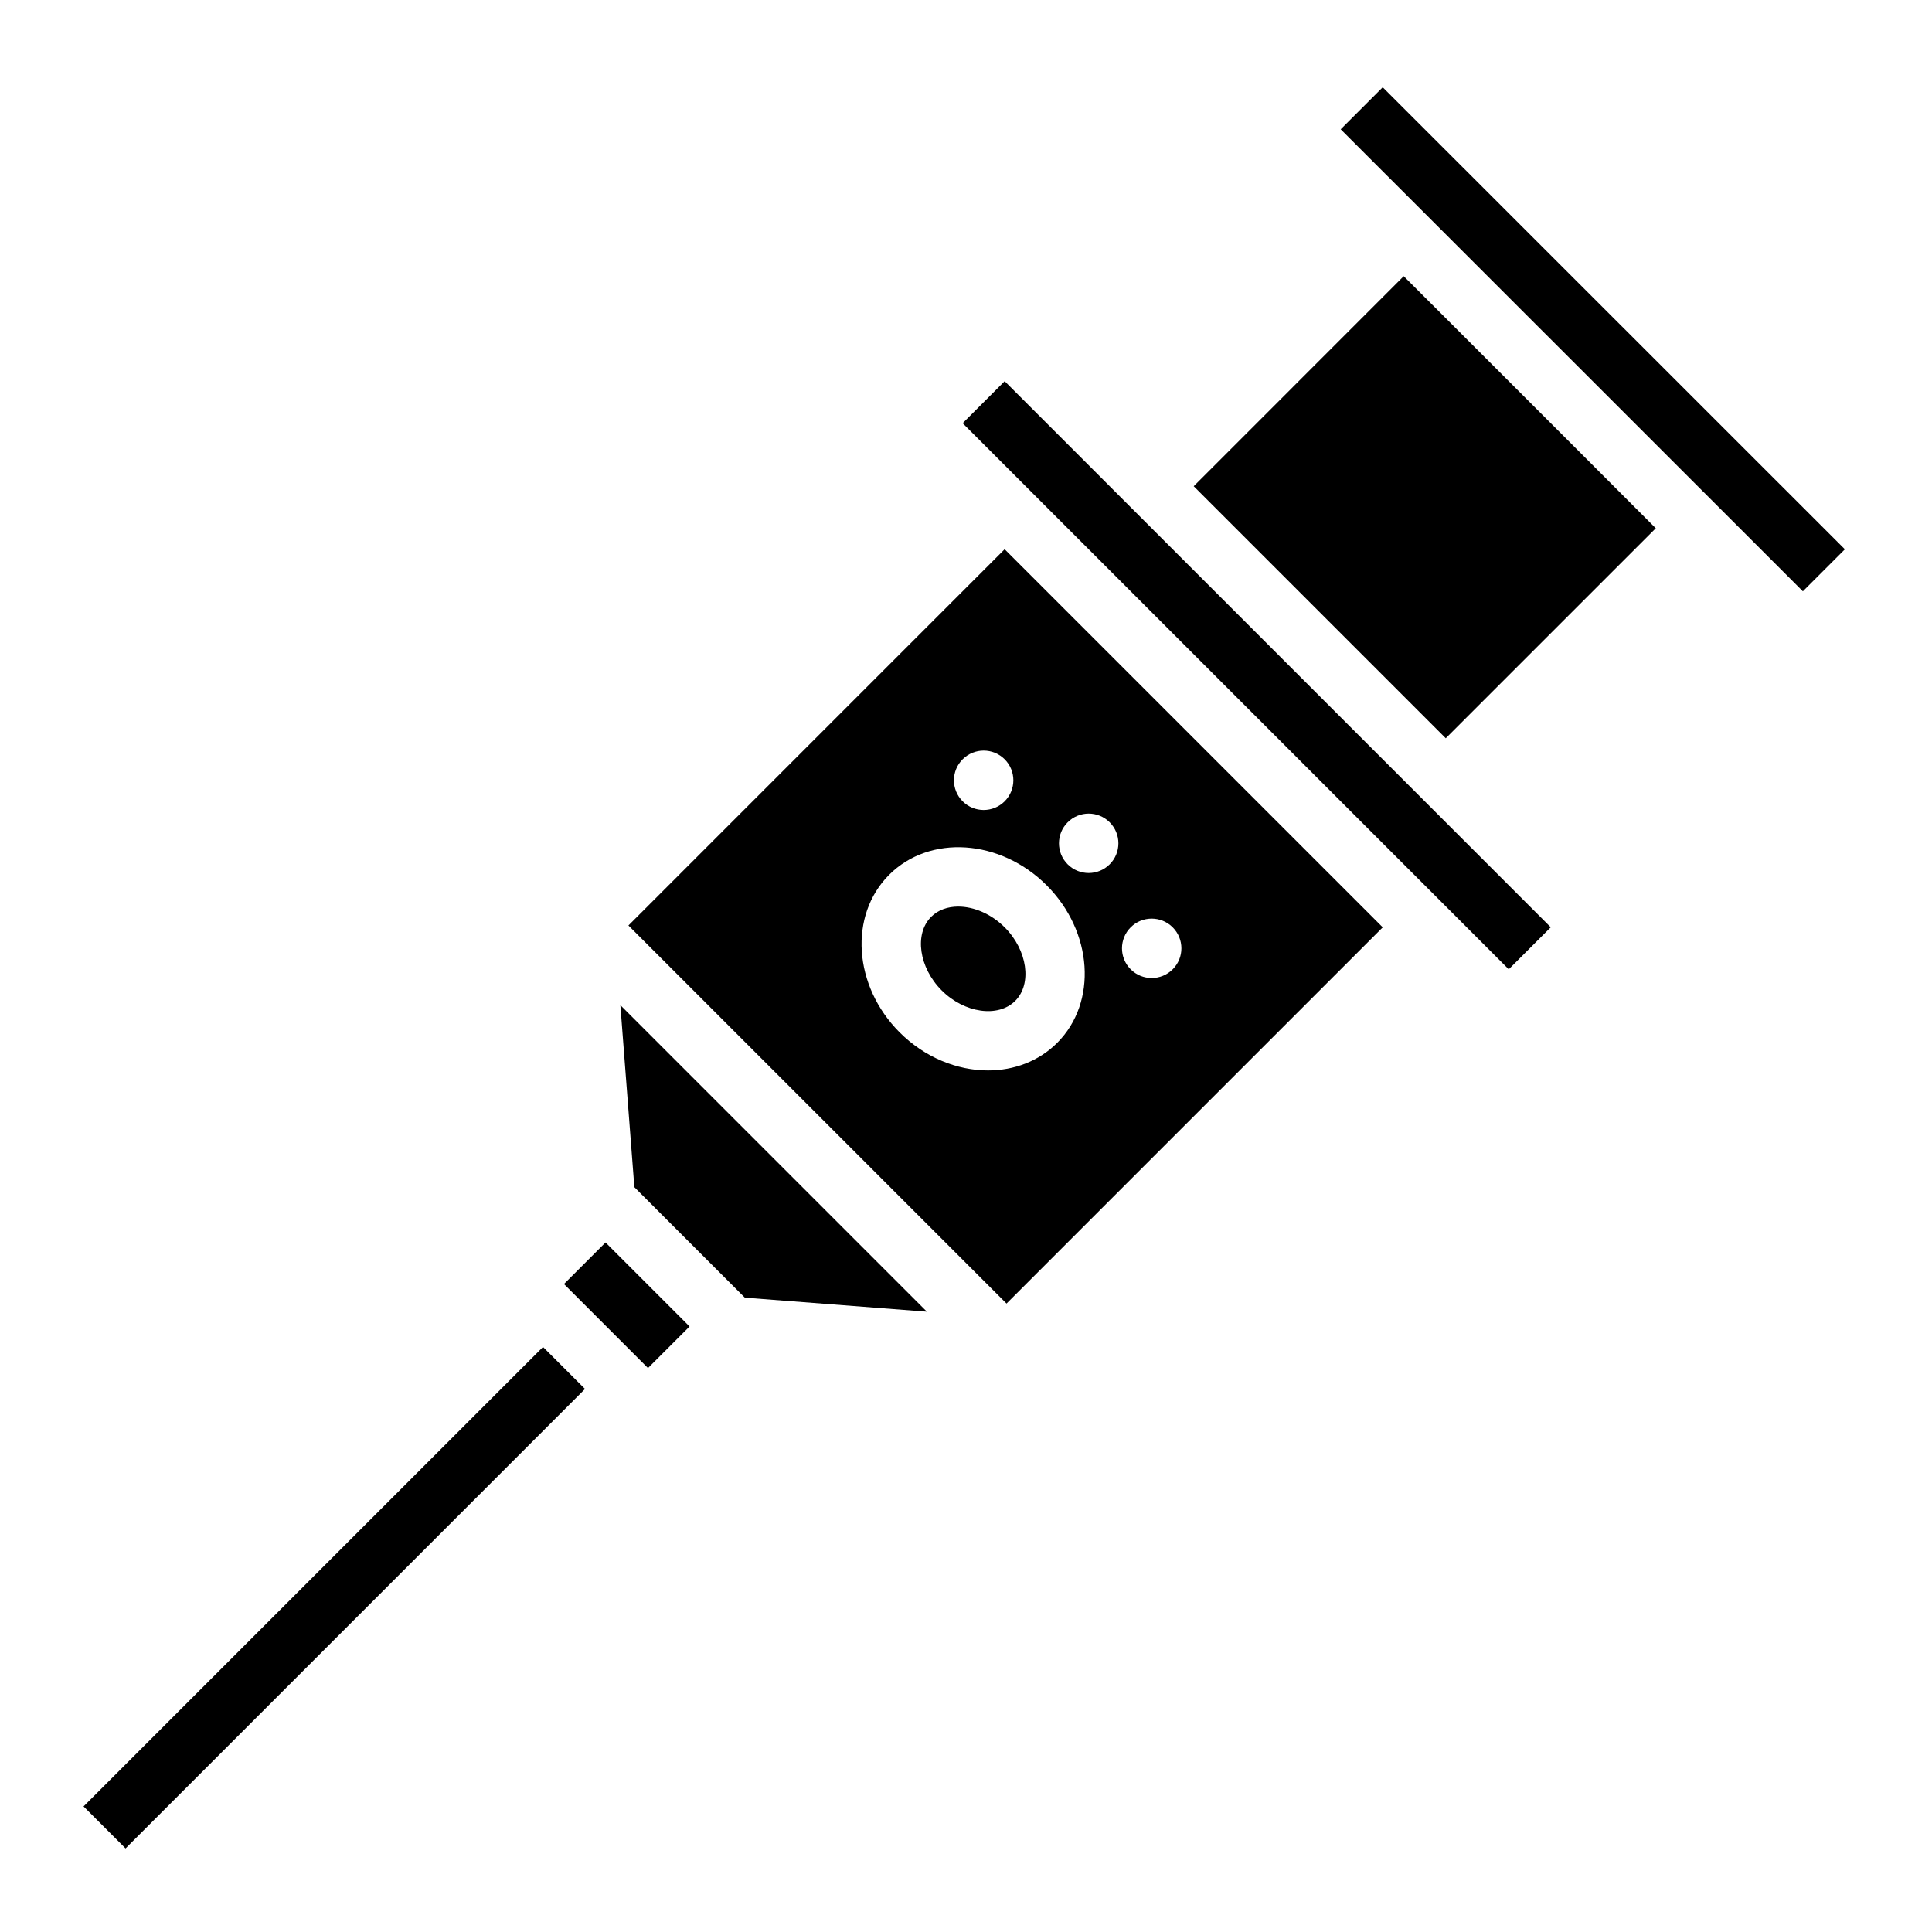 <?xml version="1.0" encoding="UTF-8"?>
<!-- Uploaded to: ICON Repo, www.svgrepo.com, Generator: ICON Repo Mixer Tools -->
<svg fill="#000000" width="800px" height="800px" version="1.1" viewBox="144 144 512 512" xmlns="http://www.w3.org/2000/svg">
 <g>
  <path d="m166.14 622.72 121.76-121.76 11.133 11.133-121.76 121.76z"/>
  <path d="m312.11 458.61 29.277 29.285 48.25 3.715-81.234-81.238z"/>
  <path d="m293.46 484.28 11.016-11.016 22.262 22.27-11.016 11.016z"/>
  <path d="m390.77 386.97c-4.527 4.527-3.25 13.453 2.785 19.492 6.031 6.039 14.949 7.297 19.484 2.785 4.527-4.527 3.25-13.453-2.785-19.492-3.602-3.594-8.211-5.5-12.312-5.5-2.789 0-5.34 0.883-7.172 2.715z"/>
  <path d="m310.54 389.26 100.2 100.2 99.699-99.707-100.2-100.2zm133.1 0.488c1.535-1.535 3.551-2.305 5.566-2.305s4.031 0.77 5.566 2.305c3.078 3.078 3.078 8.062 0 11.133-1.535 1.535-3.551 2.305-5.566 2.305s-4.031-0.77-5.566-2.305c-3.07-3.074-3.07-8.055 0-11.133zm-16.695-27.828c1.535-1.535 3.551-2.305 5.566-2.305s4.031 0.77 5.566 2.305c3.078 3.078 3.078 8.062 0 11.133-1.535 1.535-3.551 2.305-5.566 2.305s-4.031-0.77-5.566-2.305c-3.078-3.07-3.078-8.062 0-11.133zm-2.781 58.449c-4.914 4.894-11.469 7.305-18.324 7.305-8.172 0-16.75-3.418-23.426-10.086-12.281-12.281-13.523-31.008-2.785-41.754 10.738-10.746 29.465-9.5 41.746 2.785 12.277 12.277 13.527 31.004 2.789 41.75zm-13.918-64.016c-1.535 1.535-3.551 2.305-5.566 2.305-2.016 0-4.031-0.77-5.566-2.305-3.078-3.078-3.078-8.062 0-11.133 1.535-1.535 3.551-2.305 5.566-2.305 2.016 0 4.031 0.77 5.566 2.305 3.07 3.074 3.07 8.055 0 11.133z"/>
  <path d="m399.11 256.16 11.137-11.137 144.72 144.72-11.137 11.137z"/>
  <path d="m527.14 228.32-11.141-11.129-55.656 55.664 11.133 11.129 55.664 55.664 55.66-55.656-11.129-11.137z"/>
  <path d="m499.3 178.26 11.133-11.133 122.48 122.44-11.133 11.133z"/>
 </g>
</svg>